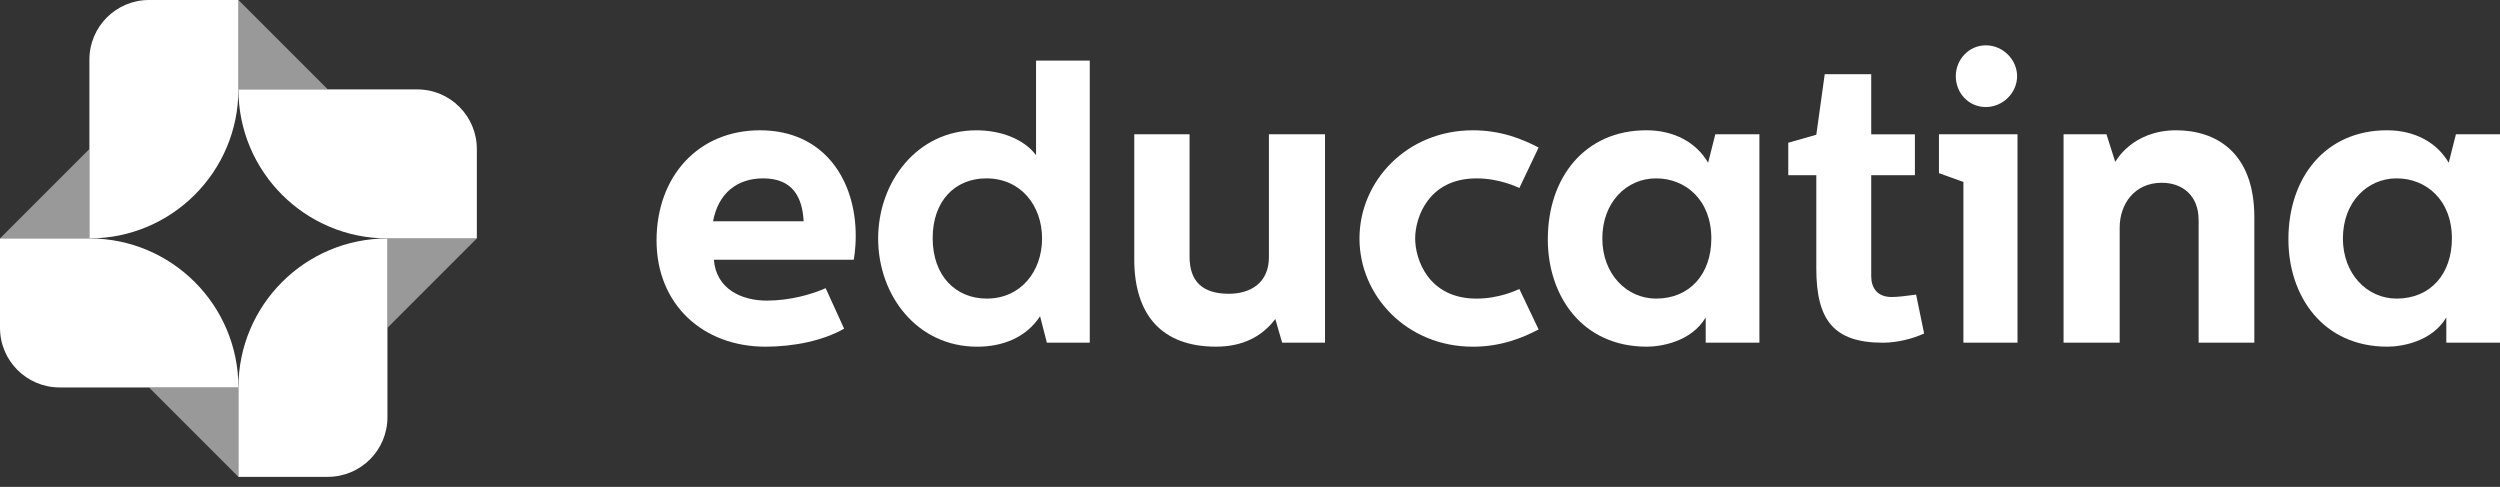 <?xml version="1.0" encoding="utf-8"?>
<!-- Generator: Adobe Illustrator 17.0.0, SVG Export Plug-In . SVG Version: 6.00 Build 0)  -->
<!DOCTYPE svg PUBLIC "-//W3C//DTD SVG 1.1//EN" "http://www.w3.org/Graphics/SVG/1.1/DTD/svg11.dtd">
<svg version="1.1" id="Layer_1" xmlns="http://www.w3.org/2000/svg" xmlns:xlink="http://www.w3.org/1999/xlink" x="0px" y="0px"
	 width="190px" height="37px" viewBox="0 0 190 37" enable-background="new 0 0 190 37" xml:space="preserve">
<rect x="0" y="0" width="190" height="37" fill="#333333" stroke="none"/>
<g>
	<polygon opacity="0.5" fill="#FFFFFF" points="6.795,11.325 6.795,18.12 0,18.12 	"/>
	<path fill="#FFFFFF" d="M6.795,4.53c0-2.502,2.028-4.53,4.53-4.53h6.795v6.795c0,6.255-5.07,11.325-11.325,11.325L6.795,4.53z"/>
	<polygon opacity="0.5" fill="#FFFFFF" points="24.915,6.795 18.12,6.795 18.12,0 	"/>
	<path fill="#FFFFFF" d="M31.71,6.795c2.502,0,4.53,2.028,4.53,4.53v6.795h-6.795c-6.255,0-11.325-5.07-11.325-11.325L31.71,6.795z"
		/>
	<polygon opacity="0.5" fill="#FFFFFF" points="29.445,24.915 29.445,18.12 36.24,18.12 	"/>
	<path fill="#FFFFFF" d="M29.445,31.71c0,2.502-2.028,4.53-4.53,4.53H18.12v-6.795c0-6.255,5.07-11.325,11.325-11.325L29.445,31.71z
		"/>
	<polygon opacity="0.5" fill="#FFFFFF" points="11.325,29.445 18.12,29.445 18.12,36.24 	"/>
	<path fill="#FFFFFF" d="M4.53,29.445c-2.502,0-4.53-2.028-4.53-4.53V18.12h6.795c6.255,0,11.325,5.07,11.325,11.325L4.53,29.445z"
		/>
	<path fill="#FFFFFF" d="M57.756,9.902c4.903,0,7.279,3.807,7.279,8.01c0,1.066-0.152,1.827-0.152,1.827H54.254
		c0.183,2.254,2.132,3.107,4.02,3.107c1.797,0,3.442-0.487,4.477-0.944l1.401,3.076c-1.584,0.914-3.838,1.37-5.97,1.37
		c-4.782,0-8.284-3.228-8.284-8.071C49.899,13.404,53.066,9.902,57.756,9.902z M61.076,16.815c-0.091-1.736-0.761-3.259-3.076-3.259
		c-1.98,0-3.411,1.127-3.807,3.259H61.076z"/>
	<path fill="#FFFFFF" d="M82.822,4.605v21.439h-3.259l-0.518-2.01c-1.097,1.675-2.924,2.315-4.782,2.315
		c-4.568,0-7.523-3.898-7.523-8.223c0-4.325,2.985-8.223,7.462-8.223c1.828,0,3.594,0.639,4.538,1.888V4.605H82.822z M70.883,18.094
		c0,2.893,1.766,4.599,4.111,4.599c2.589,0,4.203-2.071,4.203-4.568c0-2.498-1.614-4.569-4.234-4.569
		C72.589,13.556,70.883,15.262,70.883,18.094z"/>
	<path fill="#FFFFFF" d="M90.406,10.206v9.289c0,1.858,0.944,2.832,2.985,2.832c1.675,0,3.046-0.853,3.046-2.772v-9.35h4.264v15.837
		h-3.259l-0.518-1.797c-1.035,1.37-2.528,2.101-4.507,2.101c-4.112,0-6.213-2.406-6.213-6.639v-9.502H90.406z"/>
	<path fill="#FFFFFF" d="M103.32,18.125c0-4.355,3.594-8.223,8.619-8.223c2.132,0,3.777,0.67,4.995,1.31l-1.462,3.076
		c-0.213-0.091-1.523-0.731-3.259-0.731c-3.655,0-4.66,2.985-4.66,4.569c0,1.584,1.005,4.568,4.66,4.568
		c1.736,0,3.046-0.639,3.259-0.731l1.462,3.076c-1.218,0.639-2.863,1.31-4.995,1.31C106.914,26.348,103.32,22.48,103.32,18.125z"/>
	<path fill="#FFFFFF" d="M129.817,12.368l0.548-2.162h3.35v15.837h-4.081v-1.919c-1.097,1.858-3.411,2.223-4.477,2.223
		c-4.903,0-7.523-3.837-7.523-8.162c0-4.721,2.832-8.284,7.492-8.284C127.259,9.902,128.934,10.846,129.817,12.368z M121.777,18.125
		c0,2.711,1.858,4.568,4.081,4.568c2.589,0,4.203-1.888,4.203-4.568c0-2.924-1.949-4.569-4.203-4.569
		C123.635,13.556,121.777,15.353,121.777,18.125z"/>
	<path fill="#FFFFFF" d="M142.213,5.638v4.569h3.32v3.107h-3.32v7.675c0,0.853,0.426,1.584,1.553,1.584
		c0.518,0,1.127-0.091,1.858-0.183l0.609,2.954c-0.853,0.396-2.041,0.701-3.137,0.701c-3.746,0-5.056-1.736-5.056-5.634v-7.096
		h-2.132v-2.467l2.132-0.609l0.639-4.599H142.213z"/>
	<path fill="#FFFFFF" d="M153.33,10.206v15.837h-4.111V13.83l-1.858-0.67v-2.954H153.33z M153.299,5.79
		c0,1.279-1.096,2.345-2.375,2.345c-1.31,0-2.284-1.066-2.284-2.345c0-1.249,0.975-2.345,2.284-2.345
		C152.234,3.445,153.299,4.541,153.299,5.79z"/>
	<path fill="#FFFFFF" d="M160.091,10.206l0.67,2.102c0,0,1.248-2.406,4.629-2.406c2.924,0,5.939,1.584,5.939,6.609v9.533h-4.234
		v-9.32c0-1.858-1.218-2.833-2.802-2.833c-2.071,0-3.198,1.614-3.198,3.411v8.741h-4.264V10.206H160.091z"/>
	<path fill="#FFFFFF" d="M186.102,12.368l0.548-2.162H190v15.837h-4.081v-1.919c-1.096,1.858-3.411,2.223-4.477,2.223
		c-4.903,0-7.523-3.837-7.523-8.162c0-4.721,2.832-8.284,7.492-8.284C183.543,9.902,185.218,10.846,186.102,12.368z M178.061,18.125
		c0,2.711,1.858,4.568,4.081,4.568c2.589,0,4.203-1.888,4.203-4.568c0-2.924-1.949-4.569-4.203-4.569
		C179.919,13.556,178.061,15.353,178.061,18.125z"/>
</g>
</svg>
